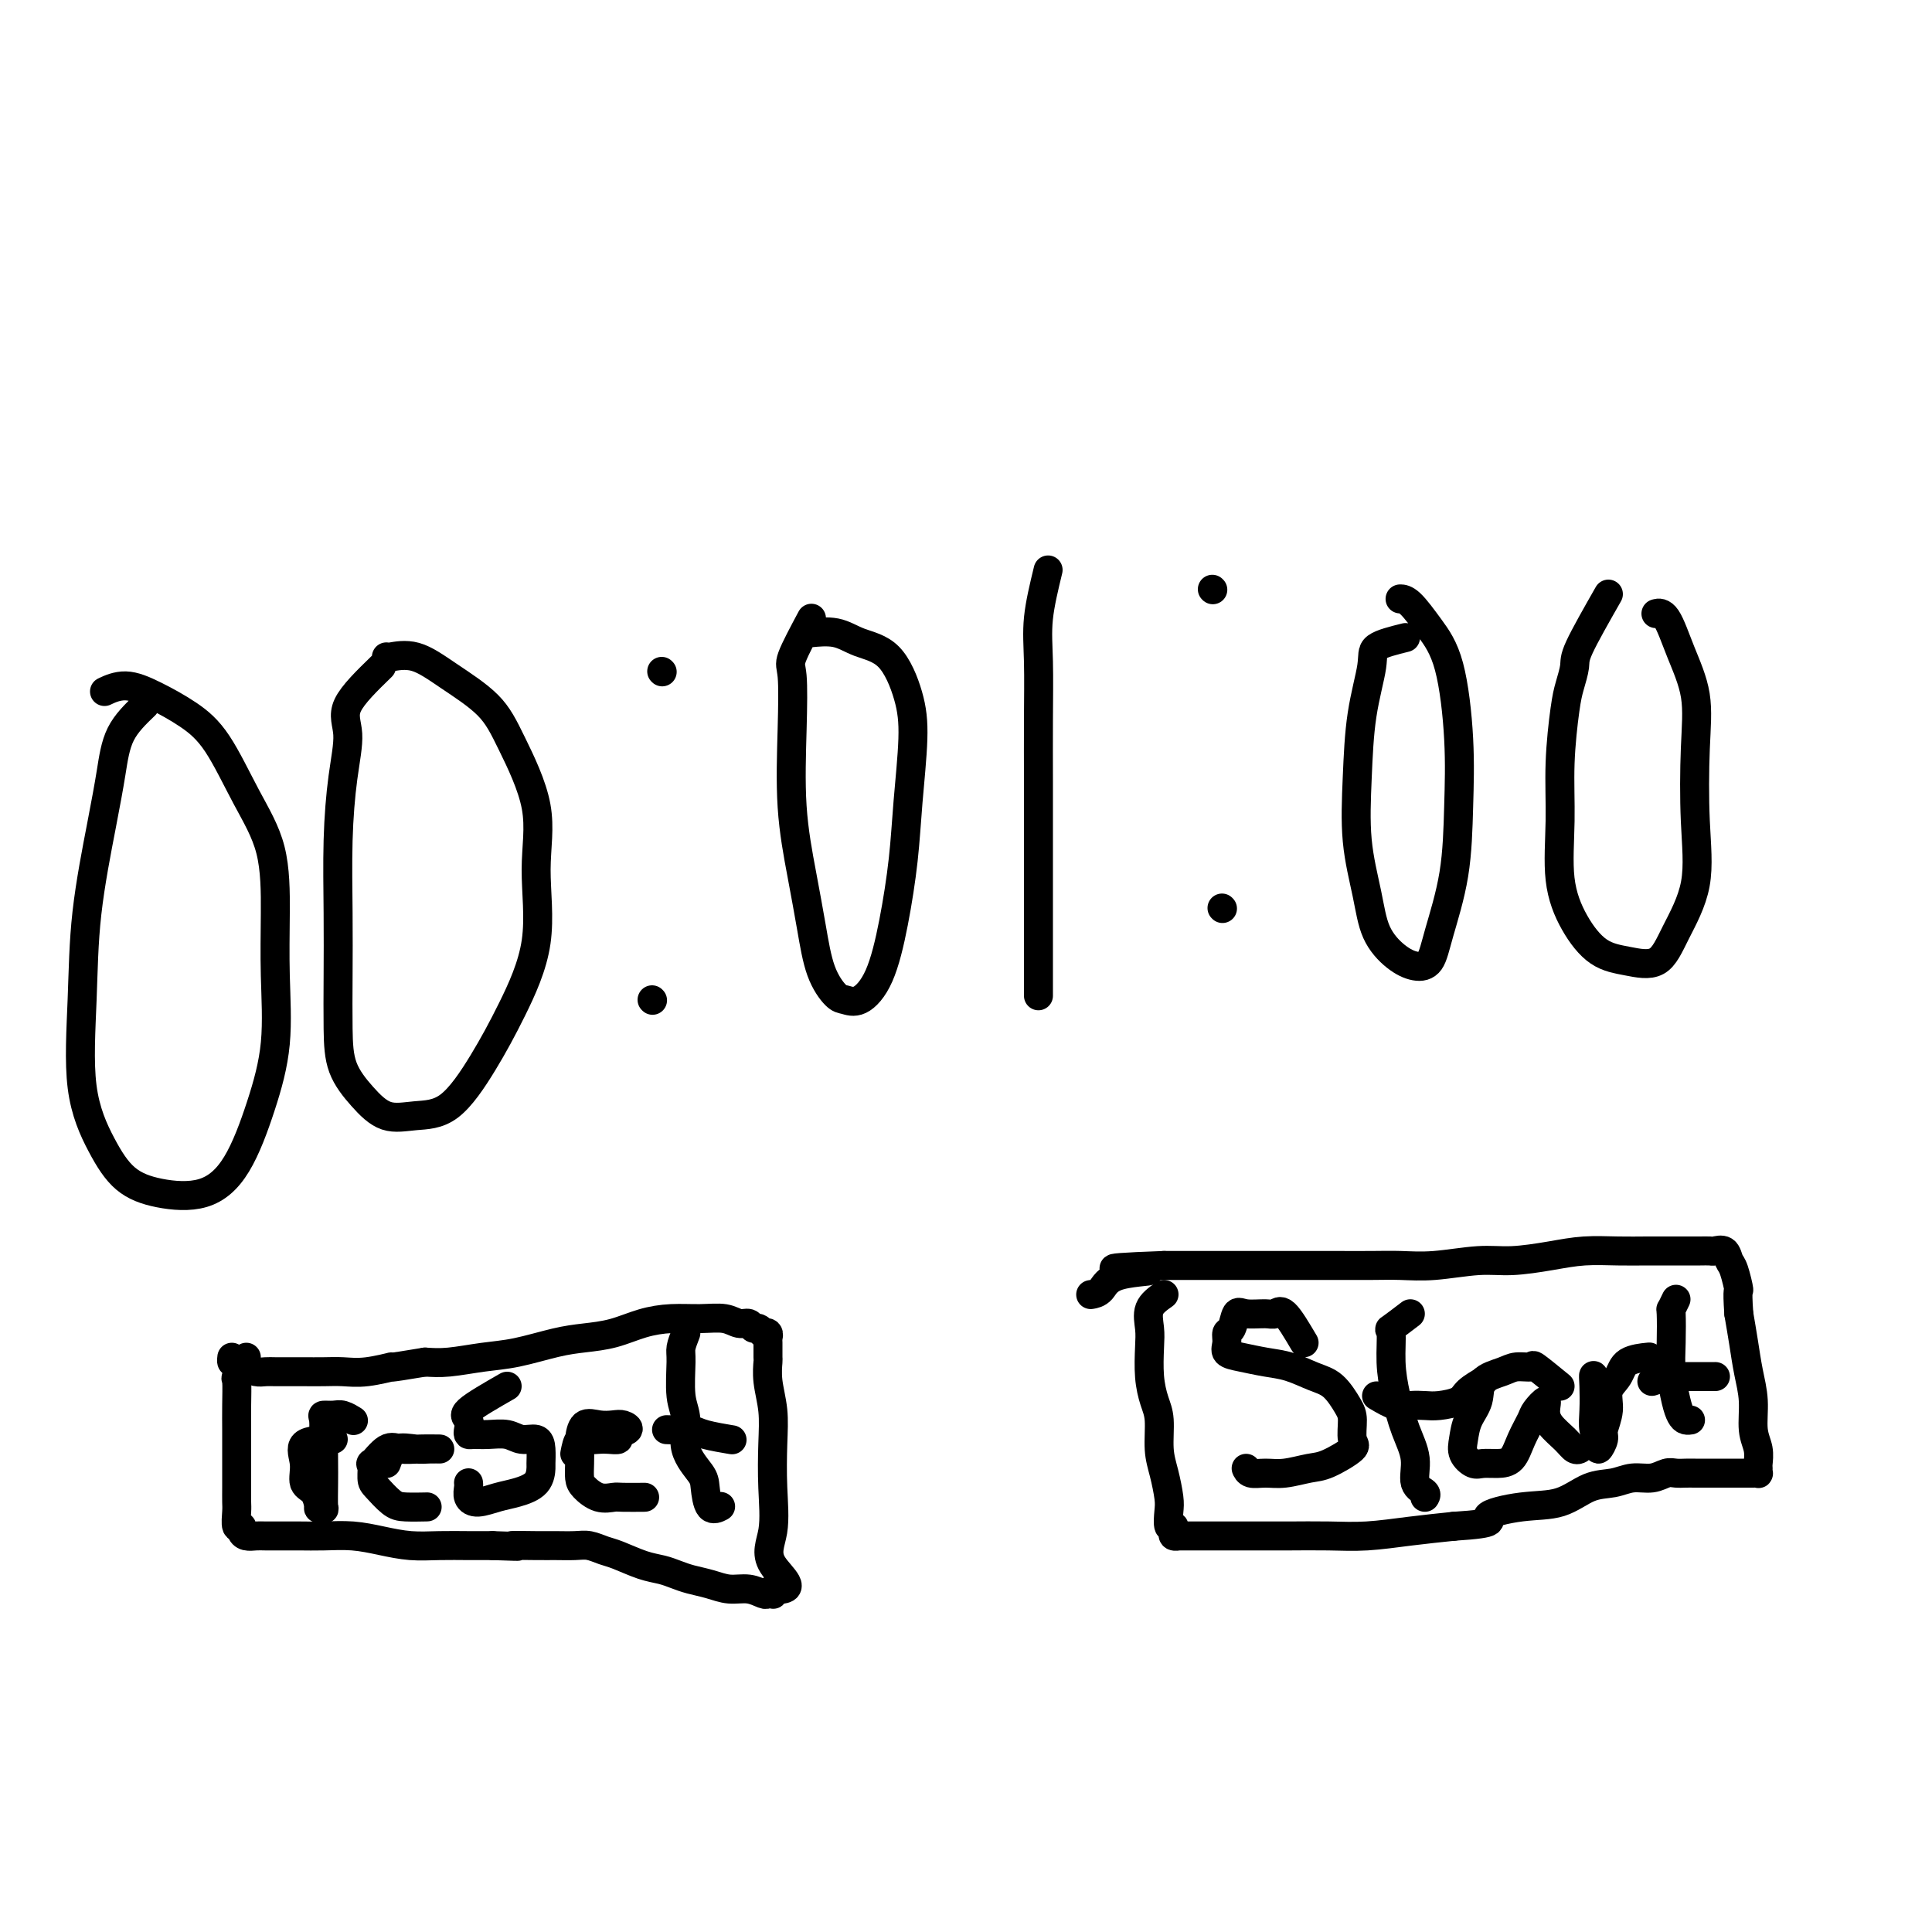 <svg viewBox='0 0 400 400' version='1.1' xmlns='http://www.w3.org/2000/svg' xmlns:xlink='http://www.w3.org/1999/xlink'><g fill='none' stroke='#000000' stroke-width='6' stroke-linecap='round' stroke-linejoin='round'><path d='M30,146c-1.925,1.848 -3.850,3.695 -5,6c-1.150,2.305 -1.527,5.066 -2,8c-0.473,2.934 -1.044,6.039 -2,11c-0.956,4.961 -2.299,11.776 -3,18c-0.701,6.224 -0.761,11.856 -1,18c-0.239,6.144 -0.656,12.798 0,18c0.656,5.202 2.387,8.950 4,12c1.613,3.050 3.110,5.403 5,7c1.890,1.597 4.174,2.440 7,3c2.826,0.560 6.193,0.837 9,0c2.807,-0.837 5.053,-2.787 7,-6c1.947,-3.213 3.593,-7.689 5,-12c1.407,-4.311 2.573,-8.458 3,-13c0.427,-4.542 0.114,-9.481 0,-14c-0.114,-4.519 -0.030,-8.620 0,-13c0.030,-4.380 0.004,-9.039 -1,-13c-1.004,-3.961 -2.988,-7.224 -5,-11c-2.012,-3.776 -4.053,-8.066 -6,-11c-1.947,-2.934 -3.801,-4.513 -6,-6c-2.199,-1.487 -4.744,-2.883 -7,-4c-2.256,-1.117 -4.223,-1.955 -6,-2c-1.777,-0.045 -3.365,0.701 -4,1c-0.635,0.299 -0.318,0.149 0,0'/><path d='M79,138c-2.981,2.896 -5.962,5.791 -7,8c-1.038,2.209 -0.135,3.731 0,6c0.135,2.269 -0.500,5.287 -1,9c-0.500,3.713 -0.865,8.123 -1,13c-0.135,4.877 -0.039,10.222 0,15c0.039,4.778 0.021,8.990 0,13c-0.021,4.010 -0.045,7.817 0,11c0.045,3.183 0.158,5.742 1,8c0.842,2.258 2.411,4.215 4,6c1.589,1.785 3.196,3.397 5,4c1.804,0.603 3.805,0.195 6,0c2.195,-0.195 4.583,-0.179 7,-2c2.417,-1.821 4.862,-5.481 7,-9c2.138,-3.519 3.969,-6.897 6,-11c2.031,-4.103 4.263,-8.931 5,-14c0.737,-5.069 -0.019,-10.378 0,-15c0.019,-4.622 0.814,-8.556 0,-13c-0.814,-4.444 -3.237,-9.397 -5,-13c-1.763,-3.603 -2.865,-5.855 -5,-8c-2.135,-2.145 -5.304,-4.182 -8,-6c-2.696,-1.818 -4.918,-3.415 -7,-4c-2.082,-0.585 -4.022,-0.157 -5,0c-0.978,0.157 -0.994,0.045 -1,0c-0.006,-0.045 -0.003,-0.022 0,0'/><path d='M137,139c0.000,0.000 0.100,0.100 0.1,0.1'/><path d='M135,207c0.000,0.000 0.100,0.100 0.1,0.1'/><path d='M168,128c-1.687,3.157 -3.374,6.314 -4,8c-0.626,1.686 -0.190,1.900 0,4c0.190,2.100 0.133,6.087 0,11c-0.133,4.913 -0.341,10.753 0,16c0.341,5.247 1.231,9.903 2,14c0.769,4.097 1.415,7.637 2,11c0.585,3.363 1.108,6.551 2,9c0.892,2.449 2.154,4.160 3,5c0.846,0.840 1.277,0.809 2,1c0.723,0.191 1.737,0.603 3,0c1.263,-0.603 2.773,-2.220 4,-5c1.227,-2.780 2.170,-6.722 3,-11c0.830,-4.278 1.547,-8.893 2,-13c0.453,-4.107 0.642,-7.705 1,-12c0.358,-4.295 0.884,-9.288 1,-13c0.116,-3.712 -0.179,-6.143 -1,-9c-0.821,-2.857 -2.167,-6.138 -4,-8c-1.833,-1.862 -4.151,-2.303 -6,-3c-1.849,-0.697 -3.227,-1.651 -5,-2c-1.773,-0.349 -3.939,-0.094 -5,0c-1.061,0.094 -1.017,0.027 -1,0c0.017,-0.027 0.009,-0.013 0,0'/><path d='M217,118c-0.845,3.487 -1.691,6.975 -2,10c-0.309,3.025 -0.083,5.588 0,9c0.083,3.412 0.022,7.673 0,12c-0.022,4.327 -0.006,8.720 0,13c0.006,4.280 0.002,8.447 0,13c-0.002,4.553 -0.000,9.494 0,13c0.000,3.506 0.000,5.579 0,8c-0.000,2.421 -0.000,5.190 0,7c0.000,1.810 0.000,2.660 0,3c-0.000,0.340 -0.000,0.170 0,0'/><path d='M251,122c0.000,0.000 0.100,0.100 0.1,0.1'/><path d='M253,188c0.000,0.000 0.100,0.100 0.1,0.1'/><path d='M291,132c-2.476,0.613 -4.952,1.226 -6,2c-1.048,0.774 -0.667,1.709 -1,4c-0.333,2.291 -1.381,5.938 -2,10c-0.619,4.062 -0.809,8.537 -1,13c-0.191,4.463 -0.382,8.912 0,13c0.382,4.088 1.338,7.813 2,11c0.662,3.187 1.030,5.835 2,8c0.970,2.165 2.544,3.846 4,5c1.456,1.154 2.796,1.781 4,2c1.204,0.219 2.271,0.031 3,-1c0.729,-1.031 1.119,-2.903 2,-6c0.881,-3.097 2.253,-7.418 3,-12c0.747,-4.582 0.870,-9.424 1,-14c0.130,-4.576 0.266,-8.886 0,-14c-0.266,-5.114 -0.933,-11.030 -2,-15c-1.067,-3.970 -2.533,-5.992 -4,-8c-1.467,-2.008 -2.933,-4.002 -4,-5c-1.067,-0.998 -1.733,-0.999 -2,-1c-0.267,-0.001 -0.133,-0.000 0,0'/><path d='M333,123c-2.447,4.295 -4.894,8.591 -6,11c-1.106,2.409 -0.870,2.932 -1,4c-0.130,1.068 -0.625,2.680 -1,4c-0.375,1.320 -0.629,2.346 -1,5c-0.371,2.654 -0.860,6.935 -1,11c-0.140,4.065 0.067,7.915 0,12c-0.067,4.085 -0.408,8.405 0,12c0.408,3.595 1.567,6.465 3,9c1.433,2.535 3.141,4.736 5,6c1.859,1.264 3.867,1.592 6,2c2.133,0.408 4.389,0.896 6,0c1.611,-0.896 2.578,-3.177 4,-6c1.422,-2.823 3.300,-6.188 4,-10c0.700,-3.812 0.220,-8.073 0,-13c-0.220,-4.927 -0.182,-10.522 0,-15c0.182,-4.478 0.507,-7.841 0,-11c-0.507,-3.159 -1.847,-6.115 -3,-9c-1.153,-2.885 -2.118,-5.700 -3,-7c-0.882,-1.300 -1.681,-1.086 -2,-1c-0.319,0.086 -0.160,0.043 0,0'/><path d='M51,281c-0.845,1.697 -1.691,3.395 -2,4c-0.309,0.605 -0.083,0.119 0,1c0.083,0.881 0.022,3.131 0,5c-0.022,1.869 -0.006,3.358 0,5c0.006,1.642 0.002,3.435 0,5c-0.002,1.565 -0.002,2.900 0,4c0.002,1.100 0.004,1.965 0,3c-0.004,1.035 -0.016,2.242 0,3c0.016,0.758 0.059,1.069 0,2c-0.059,0.931 -0.220,2.484 0,3c0.220,0.516 0.821,-0.005 1,0c0.179,0.005 -0.063,0.537 0,1c0.063,0.463 0.431,0.856 1,1c0.569,0.144 1.340,0.039 2,0c0.660,-0.039 1.210,-0.011 2,0c0.790,0.011 1.819,0.006 3,0c1.181,-0.006 2.513,-0.012 4,0c1.487,0.012 3.130,0.042 5,0c1.870,-0.042 3.966,-0.155 6,0c2.034,0.155 4.006,0.577 6,1c1.994,0.423 4.009,0.845 6,1c1.991,0.155 3.959,0.042 6,0c2.041,-0.042 4.155,-0.012 6,0c1.845,0.012 3.423,0.006 5,0'/><path d='M102,320c8.543,0.309 4.399,0.082 4,0c-0.399,-0.082 2.946,-0.019 5,0c2.054,0.019 2.817,-0.007 4,0c1.183,0.007 2.788,0.047 4,0c1.212,-0.047 2.032,-0.181 3,0c0.968,0.181 2.083,0.678 3,1c0.917,0.322 1.637,0.467 3,1c1.363,0.533 3.368,1.452 5,2c1.632,0.548 2.890,0.725 4,1c1.110,0.275 2.071,0.647 3,1c0.929,0.353 1.825,0.687 3,1c1.175,0.313 2.629,0.606 4,1c1.371,0.394 2.658,0.890 4,1c1.342,0.110 2.738,-0.166 4,0c1.262,0.166 2.391,0.774 3,1c0.609,0.226 0.699,0.071 1,0c0.301,-0.071 0.812,-0.058 1,0c0.188,0.058 0.054,0.159 0,0c-0.054,-0.159 -0.027,-0.580 0,-1'/><path d='M160,329c5.879,0.571 1.576,-2.502 0,-5c-1.576,-2.498 -0.426,-4.421 0,-7c0.426,-2.579 0.128,-5.812 0,-9c-0.128,-3.188 -0.087,-6.330 0,-9c0.087,-2.670 0.220,-4.870 0,-7c-0.220,-2.130 -0.791,-4.192 -1,-6c-0.209,-1.808 -0.055,-3.364 0,-4c0.055,-0.636 0.011,-0.353 0,-1c-0.011,-0.647 0.012,-2.225 0,-3c-0.012,-0.775 -0.059,-0.748 0,-1c0.059,-0.252 0.223,-0.784 0,-1c-0.223,-0.216 -0.833,-0.114 -1,0c-0.167,0.114 0.107,0.242 0,0c-0.107,-0.242 -0.597,-0.853 -1,-1c-0.403,-0.147 -0.721,0.171 -1,0c-0.279,-0.171 -0.520,-0.831 -1,-1c-0.480,-0.169 -1.201,0.153 -2,0c-0.799,-0.153 -1.678,-0.780 -3,-1c-1.322,-0.220 -3.087,-0.031 -5,0c-1.913,0.031 -3.975,-0.095 -6,0c-2.025,0.095 -4.014,0.410 -6,1c-1.986,0.590 -3.971,1.453 -6,2c-2.029,0.547 -4.103,0.777 -6,1c-1.897,0.223 -3.616,0.438 -6,1c-2.384,0.562 -5.433,1.470 -8,2c-2.567,0.530 -4.653,0.681 -7,1c-2.347,0.319 -4.956,0.805 -7,1c-2.044,0.195 -3.522,0.097 -5,0'/><path d='M88,282c-9.240,1.558 -6.839,0.953 -7,1c-0.161,0.047 -2.885,0.745 -5,1c-2.115,0.255 -3.620,0.069 -5,0c-1.380,-0.069 -2.635,-0.019 -4,0c-1.365,0.019 -2.841,0.006 -4,0c-1.159,-0.006 -2.001,-0.004 -3,0c-0.999,0.004 -2.155,0.011 -3,0c-0.845,-0.011 -1.379,-0.040 -2,0c-0.621,0.040 -1.329,0.151 -2,0c-0.671,-0.151 -1.304,-0.562 -2,-1c-0.696,-0.438 -1.455,-0.901 -2,-1c-0.545,-0.099 -0.878,0.166 -1,0c-0.122,-0.166 -0.035,-0.762 0,-1c0.035,-0.238 0.017,-0.119 0,0'/><path d='M241,268c-1.266,0.897 -2.533,1.794 -3,3c-0.467,1.206 -0.135,2.722 0,4c0.135,1.278 0.074,2.319 0,4c-0.074,1.681 -0.161,4.002 0,6c0.161,1.998 0.569,3.673 1,5c0.431,1.327 0.886,2.308 1,4c0.114,1.692 -0.114,4.097 0,6c0.114,1.903 0.570,3.304 1,5c0.430,1.696 0.833,3.687 1,5c0.167,1.313 0.096,1.949 0,3c-0.096,1.051 -0.218,2.516 0,3c0.218,0.484 0.775,-0.014 1,0c0.225,0.014 0.119,0.540 0,1c-0.119,0.460 -0.252,0.855 0,1c0.252,0.145 0.888,0.039 1,0c0.112,-0.039 -0.299,-0.010 0,0c0.299,0.010 1.307,0.003 2,0c0.693,-0.003 1.070,-0.001 2,0c0.930,0.001 2.413,-0.000 4,0c1.587,0.000 3.278,0.001 5,0c1.722,-0.001 3.476,-0.003 5,0c1.524,0.003 2.820,0.012 5,0c2.180,-0.012 5.244,-0.044 8,0c2.756,0.044 5.204,0.166 8,0c2.796,-0.166 5.942,-0.619 9,-1c3.058,-0.381 6.029,-0.691 9,-1'/><path d='M301,316c10.087,-0.645 6.806,-1.258 7,-2c0.194,-0.742 3.864,-1.615 7,-2c3.136,-0.385 5.739,-0.284 8,-1c2.261,-0.716 4.181,-2.248 6,-3c1.819,-0.752 3.537,-0.723 5,-1c1.463,-0.277 2.671,-0.859 4,-1c1.329,-0.141 2.778,0.158 4,0c1.222,-0.158 2.217,-0.774 3,-1c0.783,-0.226 1.353,-0.060 2,0c0.647,0.060 1.370,0.016 2,0c0.630,-0.016 1.167,-0.004 2,0c0.833,0.004 1.963,0.001 3,0c1.037,-0.001 1.980,-0.001 3,0c1.020,0.001 2.116,0.001 3,0c0.884,-0.001 1.558,-0.004 2,0c0.442,0.004 0.654,0.014 1,0c0.346,-0.014 0.826,-0.051 1,0c0.174,0.051 0.043,0.189 0,0c-0.043,-0.189 0.003,-0.706 0,-1c-0.003,-0.294 -0.056,-0.366 0,-1c0.056,-0.634 0.222,-1.830 0,-3c-0.222,-1.170 -0.833,-2.313 -1,-4c-0.167,-1.687 0.110,-3.916 0,-6c-0.110,-2.084 -0.607,-4.023 -1,-6c-0.393,-1.977 -0.684,-3.994 -1,-6c-0.316,-2.006 -0.658,-4.003 -1,-6'/><path d='M360,272c-0.417,-6.019 0.039,-4.565 0,-5c-0.039,-0.435 -0.573,-2.757 -1,-4c-0.427,-1.243 -0.748,-1.405 -1,-2c-0.252,-0.595 -0.436,-1.624 -1,-2c-0.564,-0.376 -1.507,-0.101 -2,0c-0.493,0.101 -0.535,0.027 -1,0c-0.465,-0.027 -1.353,-0.007 -2,0c-0.647,0.007 -1.052,0.001 -2,0c-0.948,-0.001 -2.438,0.002 -4,0c-1.562,-0.002 -3.196,-0.011 -5,0c-1.804,0.011 -3.777,0.040 -6,0c-2.223,-0.040 -4.697,-0.151 -7,0c-2.303,0.151 -4.435,0.562 -7,1c-2.565,0.438 -5.562,0.902 -8,1c-2.438,0.098 -4.317,-0.170 -7,0c-2.683,0.170 -6.170,0.778 -9,1c-2.830,0.222 -5.004,0.060 -7,0c-1.996,-0.060 -3.813,-0.016 -6,0c-2.187,0.016 -4.745,0.004 -7,0c-2.255,-0.004 -4.209,-0.001 -6,0c-1.791,0.001 -3.420,0.000 -5,0c-1.580,-0.000 -3.111,-0.000 -5,0c-1.889,0.000 -4.135,0.000 -6,0c-1.865,-0.000 -3.348,-0.000 -5,0c-1.652,0.000 -3.472,0.000 -5,0c-1.528,-0.000 -2.764,-0.000 -4,0'/><path d='M241,262c-18.604,0.674 -7.115,0.860 -4,1c3.115,0.140 -2.144,0.233 -5,1c-2.856,0.767 -3.307,2.206 -4,3c-0.693,0.794 -1.626,0.941 -2,1c-0.374,0.059 -0.187,0.029 0,0'/><path d='M270,278c-1.496,-2.538 -2.992,-5.075 -4,-6c-1.008,-0.925 -1.527,-0.237 -2,0c-0.473,0.237 -0.901,0.024 -2,0c-1.099,-0.024 -2.868,0.143 -4,0c-1.132,-0.143 -1.626,-0.596 -2,0c-0.374,0.596 -0.629,2.239 -1,3c-0.371,0.761 -0.859,0.638 -1,1c-0.141,0.362 0.064,1.209 0,2c-0.064,0.791 -0.398,1.525 0,2c0.398,0.475 1.527,0.692 3,1c1.473,0.308 3.291,0.709 5,1c1.709,0.291 3.309,0.474 5,1c1.691,0.526 3.471,1.394 5,2c1.529,0.606 2.806,0.948 4,2c1.194,1.052 2.304,2.814 3,4c0.696,1.186 0.978,1.795 1,3c0.022,1.205 -0.216,3.006 0,4c0.216,0.994 0.887,1.180 0,2c-0.887,0.820 -3.330,2.273 -5,3c-1.670,0.727 -2.567,0.727 -4,1c-1.433,0.273 -3.403,0.819 -5,1c-1.597,0.181 -2.820,-0.003 -4,0c-1.180,0.003 -2.318,0.193 -3,0c-0.682,-0.193 -0.909,-0.769 -1,-1c-0.091,-0.231 -0.045,-0.115 0,0'/><path d='M292,272c-1.696,1.292 -3.391,2.585 -4,3c-0.609,0.415 -0.131,-0.046 0,1c0.131,1.046 -0.086,3.600 0,6c0.086,2.400 0.476,4.646 1,7c0.524,2.354 1.184,4.817 2,7c0.816,2.183 1.788,4.088 2,6c0.212,1.912 -0.335,3.832 0,5c0.335,1.168 1.552,1.584 2,2c0.448,0.416 0.128,0.833 0,1c-0.128,0.167 -0.064,0.083 0,0'/><path d='M285,289c1.426,0.844 2.851,1.688 4,2c1.149,0.312 2.021,0.092 3,0c0.979,-0.092 2.063,-0.057 3,0c0.937,0.057 1.726,0.134 3,0c1.274,-0.134 3.032,-0.479 4,-1c0.968,-0.521 1.145,-1.217 2,-2c0.855,-0.783 2.387,-1.652 3,-2c0.613,-0.348 0.306,-0.174 0,0'/><path d='M323,287c-2.075,-1.696 -4.150,-3.392 -5,-4c-0.850,-0.608 -0.475,-0.126 -1,0c-0.525,0.126 -1.951,-0.102 -3,0c-1.049,0.102 -1.720,0.534 -3,1c-1.280,0.466 -3.168,0.968 -4,2c-0.832,1.032 -0.609,2.596 -1,4c-0.391,1.404 -1.396,2.649 -2,4c-0.604,1.351 -0.808,2.807 -1,4c-0.192,1.193 -0.371,2.123 0,3c0.371,0.877 1.292,1.702 2,2c0.708,0.298 1.202,0.070 2,0c0.798,-0.070 1.900,0.018 3,0c1.100,-0.018 2.197,-0.143 3,-1c0.803,-0.857 1.311,-2.445 2,-4c0.689,-1.555 1.559,-3.077 2,-4c0.441,-0.923 0.453,-1.247 1,-2c0.547,-0.753 1.627,-1.935 2,-2c0.373,-0.065 0.037,0.988 0,2c-0.037,1.012 0.225,1.984 1,3c0.775,1.016 2.063,2.076 3,3c0.937,0.924 1.521,1.710 2,2c0.479,0.290 0.851,0.083 1,0c0.149,-0.083 0.074,-0.041 0,0'/><path d='M331,291c-0.421,-2.639 -0.841,-5.278 -1,-6c-0.159,-0.722 -0.056,0.474 0,2c0.056,1.526 0.067,3.381 0,5c-0.067,1.619 -0.210,3.002 0,4c0.210,0.998 0.773,1.612 1,2c0.227,0.388 0.118,0.551 0,1c-0.118,0.449 -0.244,1.183 0,1c0.244,-0.183 0.856,-1.283 1,-2c0.144,-0.717 -0.182,-1.050 0,-2c0.182,-0.950 0.873,-2.517 1,-4c0.127,-1.483 -0.308,-2.881 0,-4c0.308,-1.119 1.361,-1.960 2,-3c0.639,-1.040 0.864,-2.280 2,-3c1.136,-0.720 3.182,-0.920 4,-1c0.818,-0.080 0.409,-0.040 0,0'/><path d='M347,269c-0.421,0.877 -0.842,1.754 -1,2c-0.158,0.246 -0.053,-0.138 0,1c0.053,1.138 0.056,3.797 0,6c-0.056,2.203 -0.169,3.949 0,6c0.169,2.051 0.620,4.406 1,6c0.380,1.594 0.690,2.427 1,3c0.310,0.573 0.622,0.885 1,1c0.378,0.115 0.822,0.033 1,0c0.178,-0.033 0.089,-0.016 0,0'/><path d='M342,286c1.256,-0.423 2.512,-0.845 3,-1c0.488,-0.155 0.208,-0.041 1,0c0.792,0.041 2.656,0.011 4,0c1.344,-0.011 2.170,-0.003 3,0c0.830,0.003 1.666,0.001 2,0c0.334,-0.001 0.167,-0.000 0,0'/><path d='M69,298c-2.550,0.081 -5.100,0.163 -6,1c-0.900,0.837 -0.151,2.431 0,4c0.151,1.569 -0.295,3.113 0,4c0.295,0.887 1.333,1.118 2,2c0.667,0.882 0.963,2.417 1,3c0.037,0.583 -0.186,0.216 0,0c0.186,-0.216 0.782,-0.279 1,0c0.218,0.279 0.059,0.902 0,0c-0.059,-0.902 -0.017,-3.328 0,-5c0.017,-1.672 0.011,-2.591 0,-4c-0.011,-1.409 -0.025,-3.307 0,-5c0.025,-1.693 0.091,-3.182 0,-4c-0.091,-0.818 -0.339,-0.965 0,-1c0.339,-0.035 1.266,0.042 2,0c0.734,-0.042 1.274,-0.204 2,0c0.726,0.204 1.636,0.772 2,1c0.364,0.228 0.182,0.114 0,0'/><path d='M80,303c0.460,-1.268 0.921,-2.536 2,-3c1.079,-0.464 2.778,-0.123 4,0c1.222,0.123 1.969,0.030 3,0c1.031,-0.030 2.346,0.004 2,0c-0.346,-0.004 -2.352,-0.046 -4,0c-1.648,0.046 -2.939,0.180 -4,0c-1.061,-0.180 -1.891,-0.674 -3,0c-1.109,0.674 -2.498,2.517 -3,3c-0.502,0.483 -0.117,-0.392 0,0c0.117,0.392 -0.035,2.053 0,3c0.035,0.947 0.255,1.182 1,2c0.745,0.818 2.014,2.219 3,3c0.986,0.781 1.689,0.941 3,1c1.311,0.059 3.232,0.017 4,0c0.768,-0.017 0.384,-0.008 0,0'/><path d='M105,287c-3.380,1.939 -6.760,3.879 -8,5c-1.240,1.121 -0.338,1.425 0,2c0.338,0.575 0.114,1.421 0,2c-0.114,0.579 -0.117,0.891 0,1c0.117,0.109 0.353,0.014 1,0c0.647,-0.014 1.704,0.053 3,0c1.296,-0.053 2.831,-0.228 4,0c1.169,0.228 1.974,0.857 3,1c1.026,0.143 2.274,-0.201 3,0c0.726,0.201 0.929,0.947 1,2c0.071,1.053 0.011,2.414 0,3c-0.011,0.586 0.026,0.396 0,1c-0.026,0.604 -0.116,2.002 -1,3c-0.884,0.998 -2.563,1.595 -4,2c-1.437,0.405 -2.634,0.616 -4,1c-1.366,0.384 -2.902,0.940 -4,1c-1.098,0.060 -1.758,-0.376 -2,-1c-0.242,-0.624 -0.065,-1.437 0,-2c0.065,-0.563 0.019,-0.875 0,-1c-0.019,-0.125 -0.009,-0.062 0,0'/><path d='M119,301c0.245,-1.267 0.491,-2.535 1,-3c0.509,-0.465 1.283,-0.128 2,0c0.717,0.128 1.377,0.046 2,0c0.623,-0.046 1.208,-0.054 2,0c0.792,0.054 1.790,0.172 2,0c0.210,-0.172 -0.369,-0.634 0,-1c0.369,-0.366 1.686,-0.637 2,-1c0.314,-0.363 -0.375,-0.819 -1,-1c-0.625,-0.181 -1.187,-0.085 -2,0c-0.813,0.085 -1.878,0.161 -3,0c-1.122,-0.161 -2.301,-0.559 -3,0c-0.699,0.559 -0.918,2.075 -1,3c-0.082,0.925 -0.028,1.261 0,2c0.028,0.739 0.028,1.883 0,3c-0.028,1.117 -0.085,2.208 0,3c0.085,0.792 0.311,1.284 1,2c0.689,0.716 1.842,1.656 3,2c1.158,0.344 2.321,0.092 3,0c0.679,-0.092 0.875,-0.025 2,0c1.125,0.025 3.179,0.007 4,0c0.821,-0.007 0.411,-0.004 0,0'/><path d='M142,276c-0.432,1.110 -0.865,2.221 -1,3c-0.135,0.779 0.027,1.227 0,3c-0.027,1.773 -0.242,4.871 0,7c0.242,2.129 0.942,3.289 1,5c0.058,1.711 -0.527,3.971 0,6c0.527,2.029 2.166,3.825 3,5c0.834,1.175 0.863,1.727 1,3c0.137,1.273 0.383,3.266 1,4c0.617,0.734 1.605,0.210 2,0c0.395,-0.210 0.198,-0.105 0,0'/><path d='M138,296c0.557,0.022 1.113,0.045 2,0c0.887,-0.045 2.104,-0.156 3,0c0.896,0.156 1.472,0.581 3,1c1.528,0.419 4.008,0.834 5,1c0.992,0.166 0.496,0.083 0,0'/></g>
</svg>